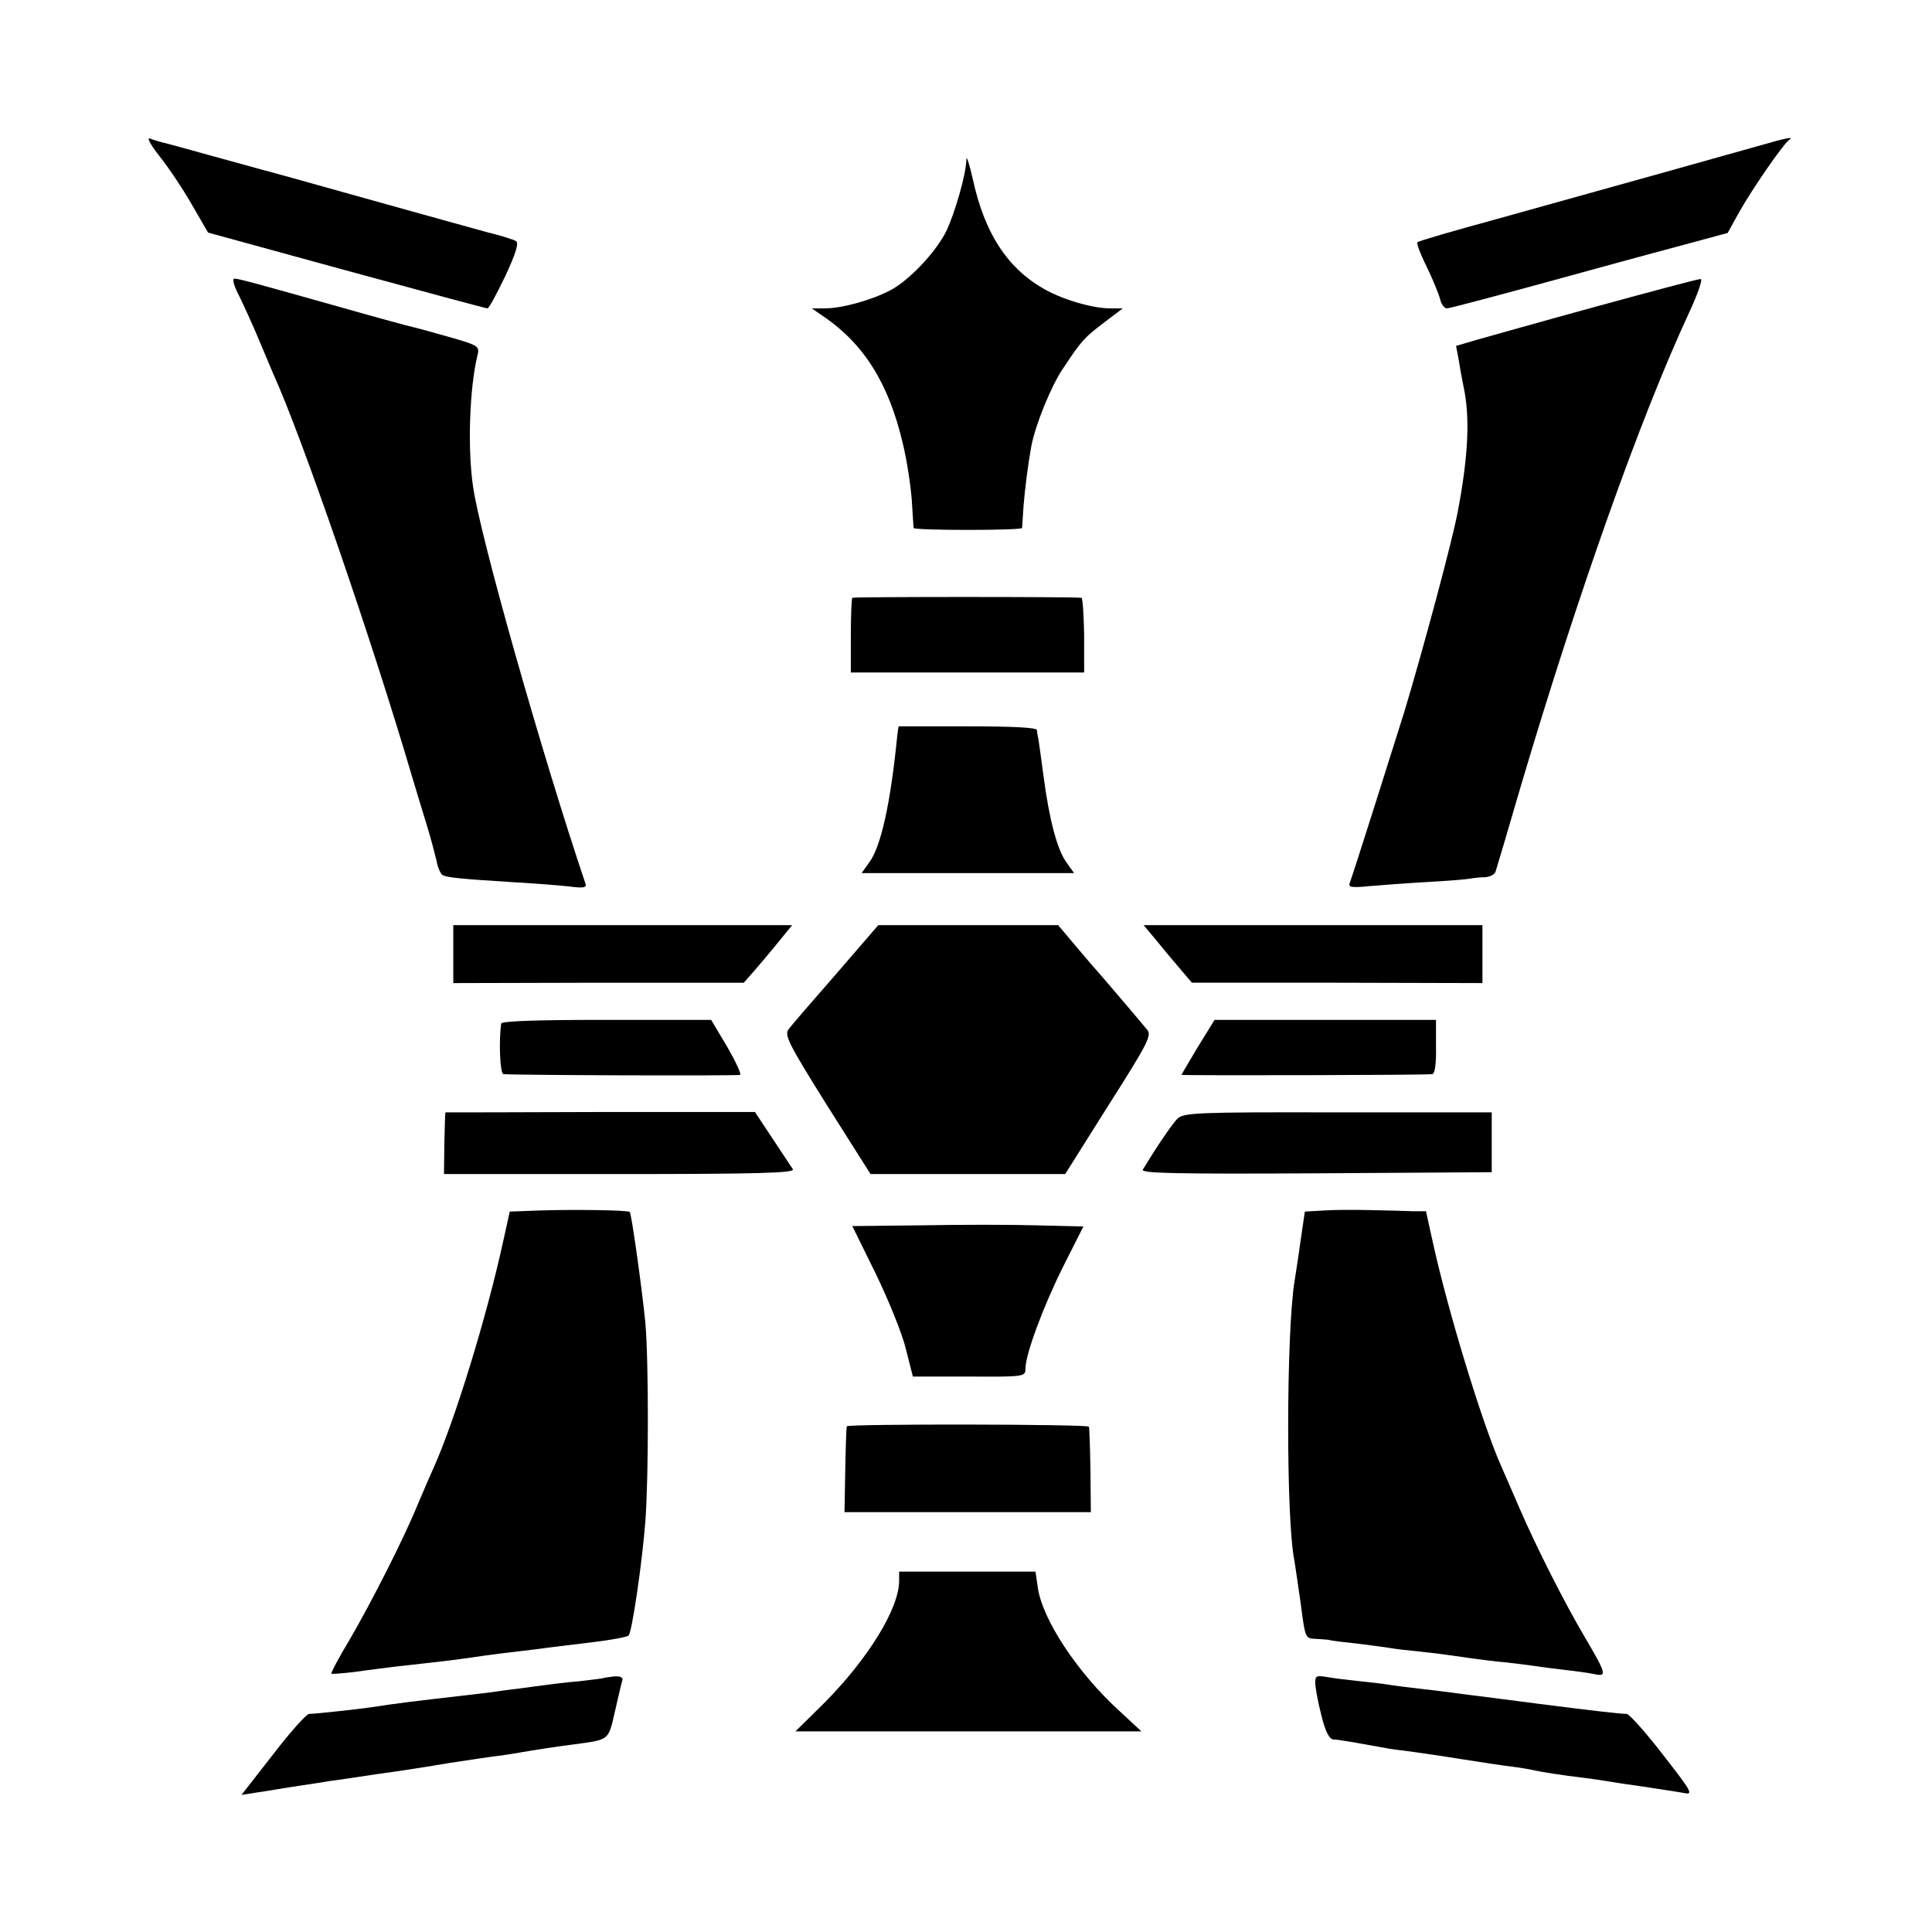 <?xml version="1.0" standalone="no"?>
<!DOCTYPE svg PUBLIC "-//W3C//DTD SVG 20010904//EN"
 "http://www.w3.org/TR/2001/REC-SVG-20010904/DTD/svg10.dtd">
<svg version="1.0" xmlns="http://www.w3.org/2000/svg"
 width="520pt" height="520pt" viewBox="0 0 520 520"
 preserveAspectRatio="xMidYMid meet">
<g transform="translate(0,520) scale(0.1,-0.1)"
fill="#000000" stroke="none">
<path d="M429 4780 c24 -30 63 -88 87 -130 l44 -76 372 -102 c205 -56 376
-102 380 -102 4 0 25 39 48 87 28 60 37 89 29 94 -6 4 -41 15 -78 24 -36 10
-185 51 -331 92 -146 41 -272 76 -281 78 -8 2 -62 17 -120 33 -57 16 -116 32
-131 36 -14 3 -34 9 -44 13 -10 4 0 -15 25 -47z"/>
<path d="M4725 4805 c-88 -25 -375 -105 -698 -195 -114 -31 -210 -59 -212 -62
-3 -2 8 -32 25 -66 16 -33 32 -72 36 -87 3 -14 12 -25 18 -25 7 0 120 30 252
66 131 36 299 82 371 101 l133 36 31 56 c36 64 118 182 133 193 17 12 -2 8
-89 -17z"/>
<path d="M2601 4770 c-1 -40 -30 -140 -53 -190 -28 -58 -102 -136 -153 -162
-50 -26 -129 -48 -175 -48 l-35 0 26 -18 c113 -75 181 -183 219 -346 11 -45
21 -112 24 -151 2 -38 5 -73 5 -76 1 -7 291 -7 292 0 0 3 2 31 4 61 4 48 12
111 21 160 11 57 53 161 85 208 51 77 57 83 112 125 l49 37 -34 0 c-49 0 -132
25 -181 54 -97 56 -157 150 -188 291 -10 44 -18 69 -18 55z"/>
<path d="M644 4403 c13 -27 36 -77 51 -113 15 -36 33 -78 40 -95 79 -174 266
-718 374 -1085 12 -41 31 -102 41 -135 10 -33 21 -75 25 -92 3 -18 11 -35 16
-38 10 -7 54 -11 199 -20 52 -3 116 -8 143 -11 37 -5 46 -3 43 7 -116 344
-285 939 -303 1071 -15 103 -9 265 12 351 6 24 3 27 -62 46 -56 16 -103 29
-133 36 -22 6 -82 22 -180 50 -241 68 -269 75 -279 75 -7 0 -1 -21 13 -47z"/>
<path d="M4300 4376 c-146 -40 -291 -81 -323 -90 l-58 -17 7 -37 c3 -20 9 -53
13 -72 18 -82 13 -187 -15 -335 -14 -77 -94 -374 -144 -540 -30 -96 -140 -444
-147 -461 -5 -12 4 -14 53 -9 33 3 102 8 155 11 52 3 104 7 115 9 10 2 29 4
42 4 12 1 24 7 27 14 2 6 34 113 70 237 153 515 320 986 451 1268 24 52 38 92
31 91 -7 0 -131 -33 -277 -73z"/>
<path d="M2294 3591 c-2 -2 -4 -49 -4 -103 l0 -98 314 0 314 0 0 100 c-1 55
-4 100 -7 101 -23 3 -613 3 -617 0z"/>
<path d="M2419 3245 c-1 0 -2 -11 -4 -25 -18 -182 -44 -300 -76 -342 l-20 -28
286 0 286 0 -20 28 c-25 33 -47 116 -62 231 -6 47 -13 93 -14 101 -2 8 -4 20
-4 25 -1 7 -67 10 -186 10 -102 0 -185 0 -186 0z"/>
<path d="M1220 2632 l0 -78 391 1 391 0 35 40 c19 22 48 57 65 78 l30 37 -456
0 -456 0 0 -78z"/>
<path d="M2250 2578 c-63 -72 -121 -139 -128 -149 -11 -16 2 -41 104 -204
l117 -185 262 0 262 0 117 186 c105 165 116 187 104 202 -39 47 -134 158 -138
162 -3 3 -27 31 -54 63 l-48 57 -242 0 -242 0 -114 -132z"/>
<path d="M3109 2673 c17 -21 46 -56 65 -78 l34 -40 391 0 391 -1 0 78 0 78
-456 0 -456 0 31 -37z"/>
<path d="M1349 2445 c-7 -50 -3 -135 6 -136 26 -3 631 -5 637 -2 4 2 -12 36
-35 76 l-43 72 -282 0 c-183 0 -282 -3 -283 -10z"/>
<path d="M3224 2382 c-24 -40 -44 -74 -44 -75 0 -2 658 -1 675 2 7 0 11 30 10
73 l0 73 -298 0 -298 0 -45 -73z"/>
<path d="M1199 2206 c-1 -1 -2 -38 -3 -83 l-1 -83 473 0 c376 0 472 3 466 13
-4 6 -29 44 -55 83 l-47 71 -416 0 c-229 -1 -417 -1 -417 -1z"/>
<path d="M3169 2189 c-14 -14 -57 -77 -93 -137 -6 -10 87 -12 466 -10 l473 3
0 81 0 80 -414 0 c-381 1 -416 -1 -432 -17z"/>
<path d="M1453 1942 l-81 -3 -17 -77 c-45 -207 -132 -489 -189 -615 -8 -18
-27 -61 -42 -97 -37 -91 -124 -262 -184 -365 -29 -48 -50 -88 -48 -90 1 -1 30
1 63 5 33 5 85 11 115 15 144 16 146 16 235 29 22 3 61 8 87 11 26 3 62 7 80
10 18 2 74 9 123 15 50 6 93 14 97 18 9 10 36 192 45 307 9 121 9 432 0 535
-8 83 -37 293 -42 298 -5 5 -148 7 -242 4z"/>
<path d="M3564 1942 l-52 -3 -12 -82 c-6 -45 -14 -93 -16 -107 -22 -140 -23
-640 0 -751 2 -13 10 -66 17 -116 12 -92 12 -93 40 -94 16 -1 32 -2 37 -3 4
-2 39 -6 77 -10 39 -5 78 -10 89 -12 10 -2 44 -6 75 -9 56 -6 69 -8 146 -19
22 -3 60 -8 85 -10 25 -3 61 -7 80 -10 19 -3 58 -8 85 -11 28 -3 62 -8 77 -11
34 -7 32 0 -29 104 -52 88 -128 238 -173 342 -18 41 -40 93 -50 115 -50 112
-144 419 -185 608 l-17 77 -37 0 c-20 1 -70 2 -111 3 -41 1 -98 1 -126 -1z"/>
<path d="M2479 1902 l-185 -2 63 -128 c34 -70 71 -161 81 -202 l19 -75 152 0
c148 -1 151 0 151 21 0 39 48 168 102 276 l54 107 -126 3 c-69 2 -208 2 -311
0z"/>
<path d="M2279 1361 c-1 -4 -3 -57 -4 -118 l-2 -113 332 0 331 0 -1 113 c-1
61 -3 114 -4 117 -1 7 -651 8 -652 1z"/>
<path d="M2420 945 c0 -74 -83 -209 -201 -328 l-78 -77 466 0 465 0 -57 53
c-115 104 -211 250 -222 336 l-6 41 -183 0 -184 0 0 -25z"/>
<path d="M1627 684 c-1 -1 -31 -5 -67 -9 -36 -3 -76 -8 -90 -10 -14 -2 -47 -6
-75 -10 -27 -3 -61 -8 -75 -10 -14 -2 -52 -6 -85 -10 -112 -13 -165 -19 -235
-30 -33 -5 -152 -18 -168 -18 -7 0 -51 -49 -97 -109 l-85 -109 38 6 c21 3 47
7 57 9 11 2 43 7 70 11 28 4 59 9 70 11 11 1 70 10 130 19 61 8 148 22 195 30
47 7 105 16 130 19 25 3 54 8 65 10 28 5 92 15 140 21 96 13 92 10 110 88 9
40 18 78 20 84 3 8 -5 12 -21 11 -14 -2 -26 -3 -27 -4z"/>
<path d="M3540 671 c0 -12 7 -51 16 -86 11 -45 21 -65 33 -67 9 0 21 -2 26 -3
10 -1 87 -15 115 -20 8 -2 38 -6 65 -9 28 -4 91 -13 140 -21 50 -8 110 -17
135 -20 25 -3 52 -8 60 -10 17 -4 73 -13 133 -20 23 -3 51 -7 62 -9 11 -2 56
-9 100 -15 44 -7 93 -14 108 -17 25 -5 21 3 -57 103 -47 61 -91 110 -98 110
-16 0 -104 10 -243 28 -91 12 -110 14 -155 20 -25 3 -56 7 -70 9 -14 2 -54 7
-90 11 -36 4 -74 9 -85 11 -11 2 -45 6 -75 9 -30 3 -70 8 -87 11 -29 5 -33 4
-33 -15z"/>
</g>
</svg>
